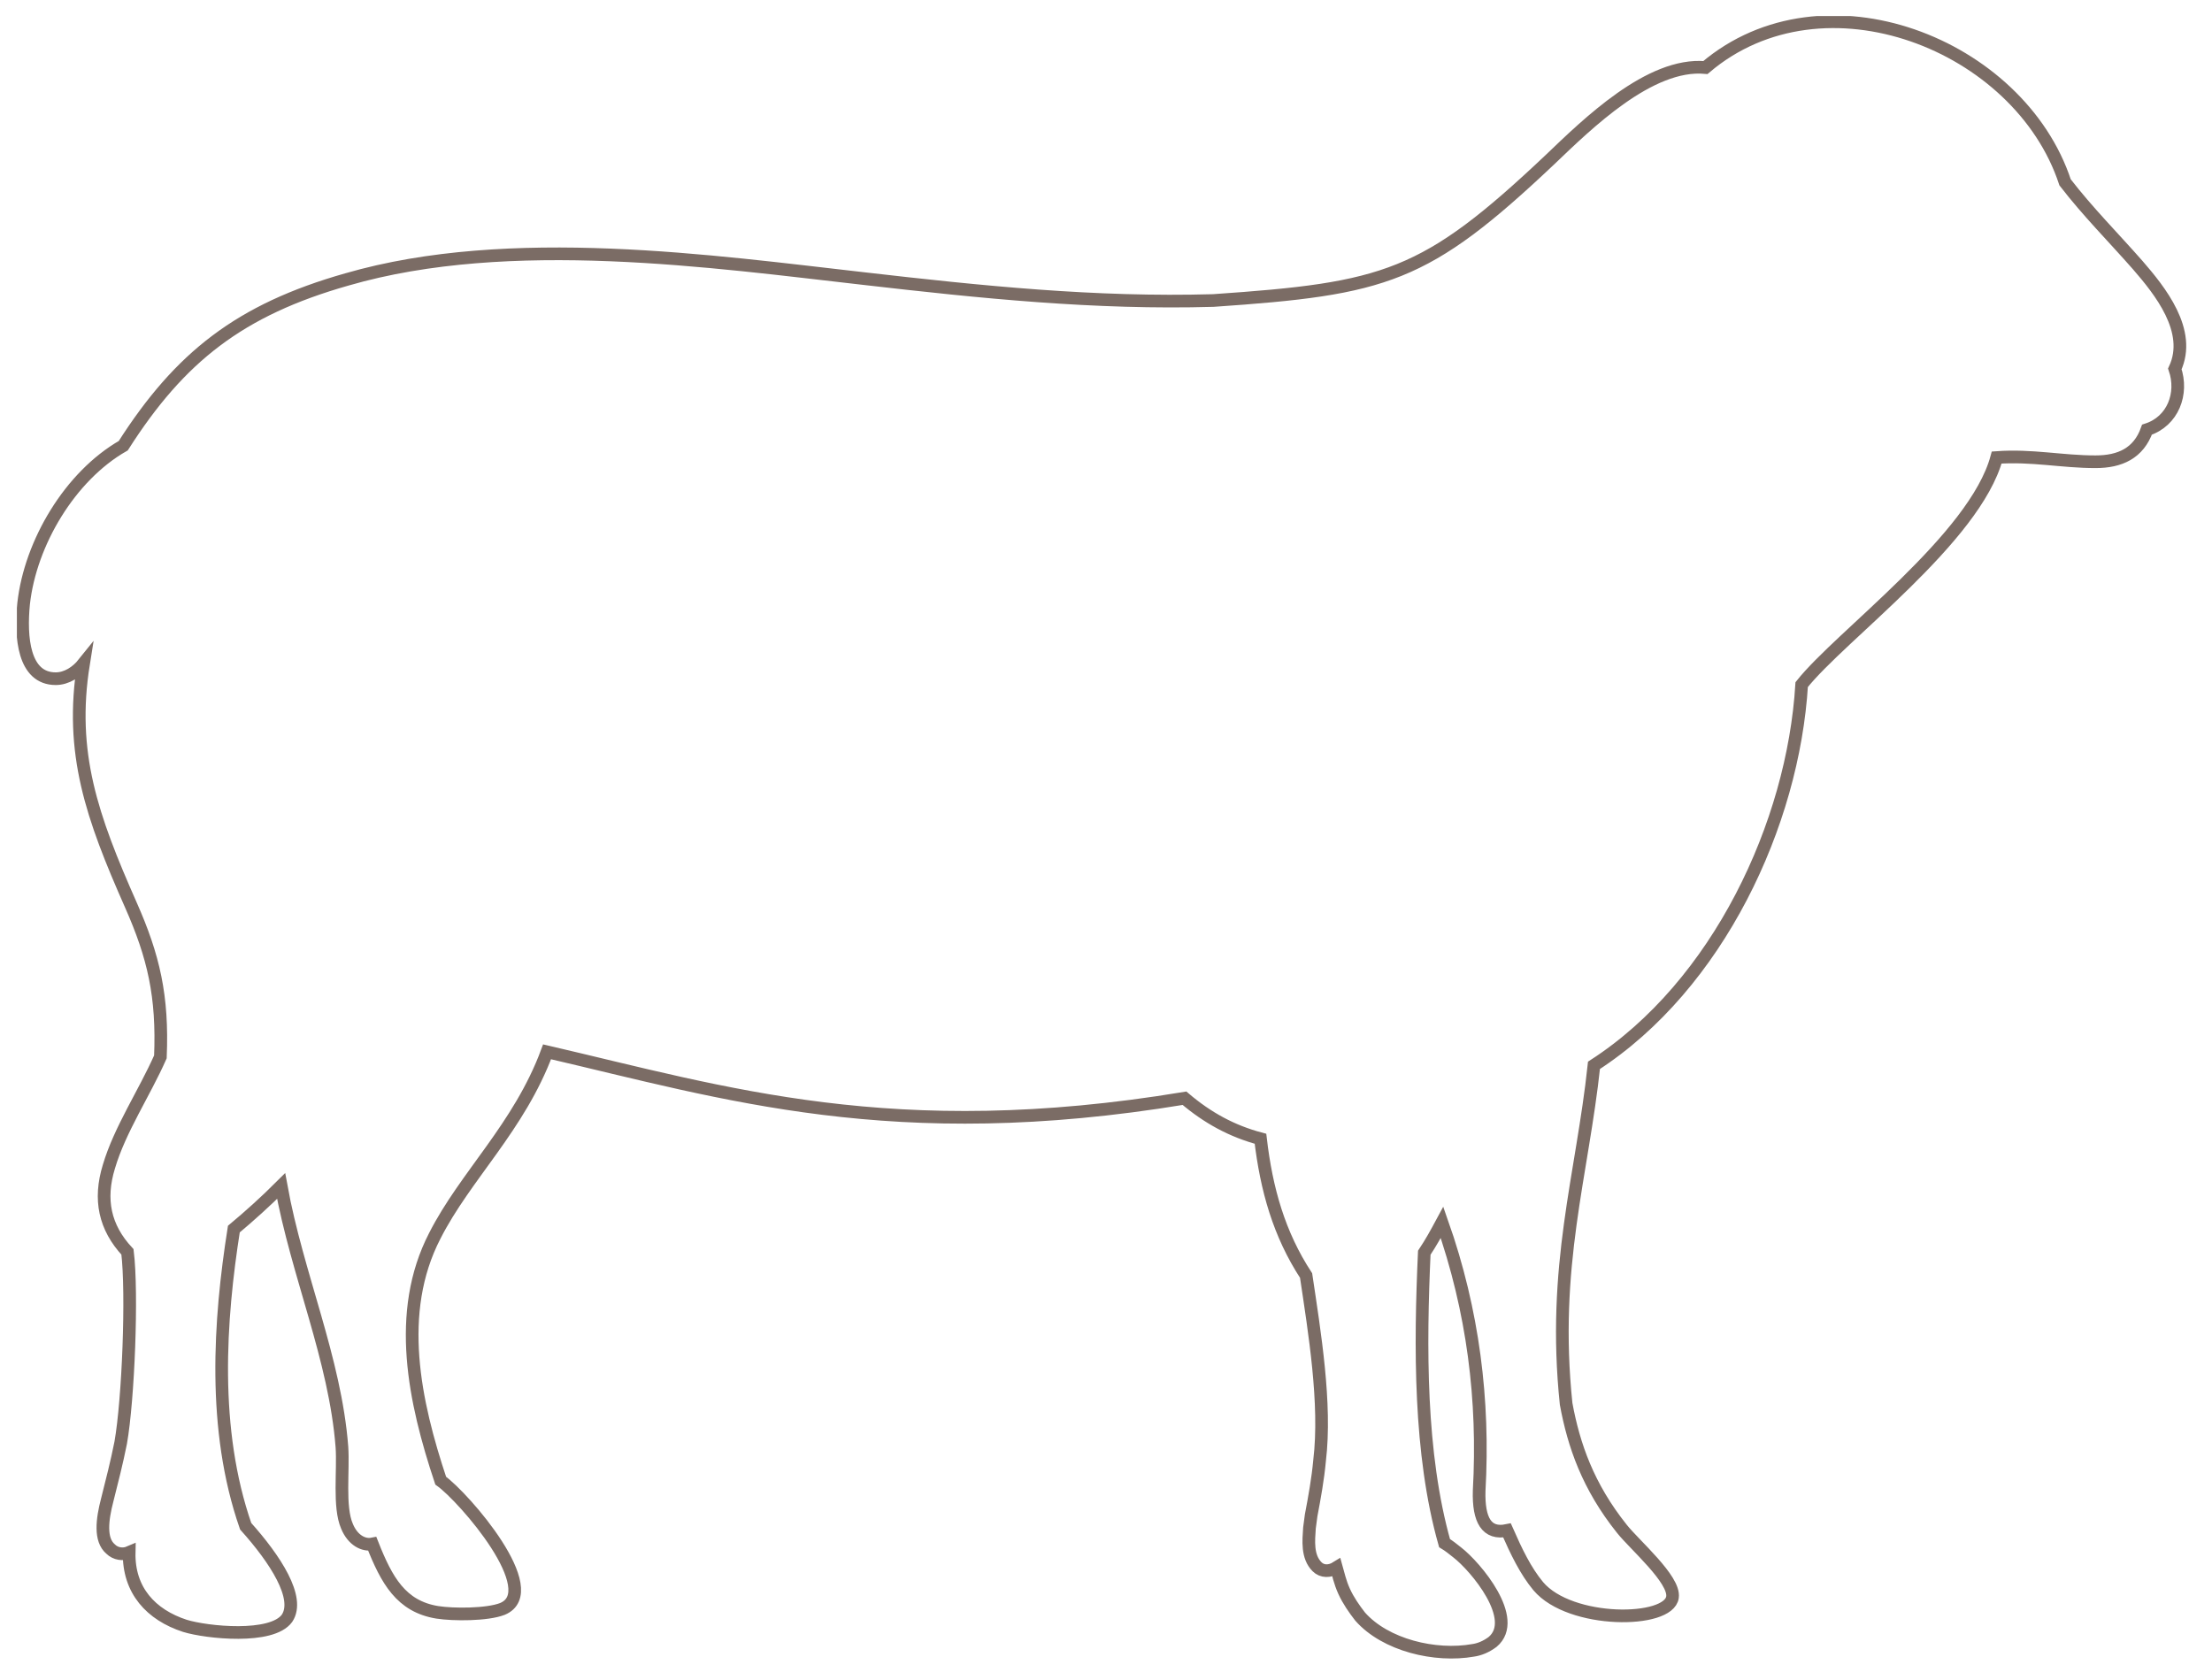 <?xml version="1.0" encoding="utf-8"?>
<!-- Generator: Adobe Illustrator 22.1.0, SVG Export Plug-In . SVG Version: 6.00 Build 0)  -->
<svg version="1.1" id="Ebene_1" xmlns="http://www.w3.org/2000/svg" xmlns:xlink="http://www.w3.org/1999/xlink" x="0px" y="0px"
	 width="262px" height="199px" viewBox="0 0 262 199" style="enable-background:new 0 0 262 199;" xml:space="preserve">
<style type="text/css">
	.st0{clip-path:url(#SVGID_2_);fill:none;stroke:#7B6C65;stroke-width:1.5;stroke-miterlimit:10;}
</style>
<g>
	<defs>
		<rect id="SVGID_1_" x="2" y="1.9" width="257" height="194.6"/>
	</defs>
	<clipPath id="SVGID_2_">
		<use xlink:href="#SVGID_1_"  style="overflow:visible;"/>
	</clipPath>
	<path class="st0" d="M154.7,151.1c1,6.7,2.4,15.2,1.6,21.9c-0.2,2.2-0.6,4.4-1,6.5l-0.2,1.5c-0.1,1.5-0.3,3.4,0.9,4.6
		c0.6,0.6,1.5,0.6,2.3,0.1c0.2,0.7,0.4,1.7,0.9,2.8c0.5,1.1,1.2,2.1,1.9,3c3,3.4,8.9,4.8,13.4,4c0.7-0.1,1.5-0.4,2.3-1
		c3.2-2.7-2-8.9-4.2-10.6c-0.5-0.4-1-0.8-1.5-1.1c-3-10.6-2.9-23.4-2.4-34.4c0.8-1.2,1.4-2.3,2.1-3.6c3.7,10.5,5,21.1,4.4,31.8
		c-0.1,3.5,0.9,5.2,3.3,4.7c1.1,2.5,2.2,4.8,3.7,6.6c3.8,4.5,15.5,4.4,15.9,1.3c0.3-2.1-4.5-6.2-6-8.1c-4-5-5.7-9.9-6.6-14.8
		c-1.7-16.3,1.9-27,3.3-40.1c14.7-9.5,23.6-28.6,24.6-45.1c4.6-5.8,20.5-17.3,23.1-26.9c4.2-0.3,7.7,0.5,11.7,0.5
		c2.9,0,5.1-1,6.1-3.8c3.1-1,4.3-4.3,3.3-7.2c2.1-4.5-1.8-9.3-4.4-12.3c-2.9-3.3-5.9-6.3-8.6-9.8c-5.4-16.4-28.6-25.5-42.6-13.6
		c-6.6-0.6-14,6.7-18.4,10.9c-14.8,14-19.5,15.3-39.9,16.7c-14,0.4-27.5-1-41.4-2.6c-17.7-2-41.9-5.5-61.2,0.1
		c-12.7,3.6-19.8,9.2-26.5,19.7c-6.3,3.6-11,11.5-11.8,18.7c-0.4,4,0,8.9,3.8,8.9c1.3,0,2.5-0.8,3.3-1.8c-1.7,10.6,1,18.2,5.6,28.6
		c2.7,6.1,3.8,10.8,3.5,18c-1.9,4.3-4.8,8.6-6.1,13c-1.2,3.9-0.5,7.2,2.2,10.1c0.6,4.9,0.1,17.5-0.8,22.6c-0.5,2.5-1,4.4-1.6,6.8
		c-0.6,2.3-0.9,4.7,0.4,5.8c0.6,0.6,1.5,0.7,2.2,0.4c-0.1,4.5,2.6,7.4,6.6,8.7c2.6,0.8,10.3,1.6,12.1-0.9c1.6-2.4-1.4-7-4.9-10.9
		c-4-11.5-3.1-24.4-1.4-35.2c1.8-1.5,3.8-3.3,5.6-5.1c1.9,10.5,6.4,20.5,7.2,30.9c0.2,2.8-0.4,7.1,0.6,9.4c0.7,1.7,2,2.3,3,2.1
		c1.7,4.3,3.4,7.4,7.7,8.1c1.9,0.3,5.9,0.3,7.7-0.4c5.1-2.1-4.5-13.2-7.3-15.2c-3.1-9.3-5.4-19.9-0.7-29c3.6-7.1,10-12.9,13.3-21.8
		c21.1,4.9,41,11.2,75.5,5.5c2.7,2.3,5.6,3.9,9,4.8C150,140.9,151.5,146.2,154.7,151.1z"/>
</g>
</svg>
